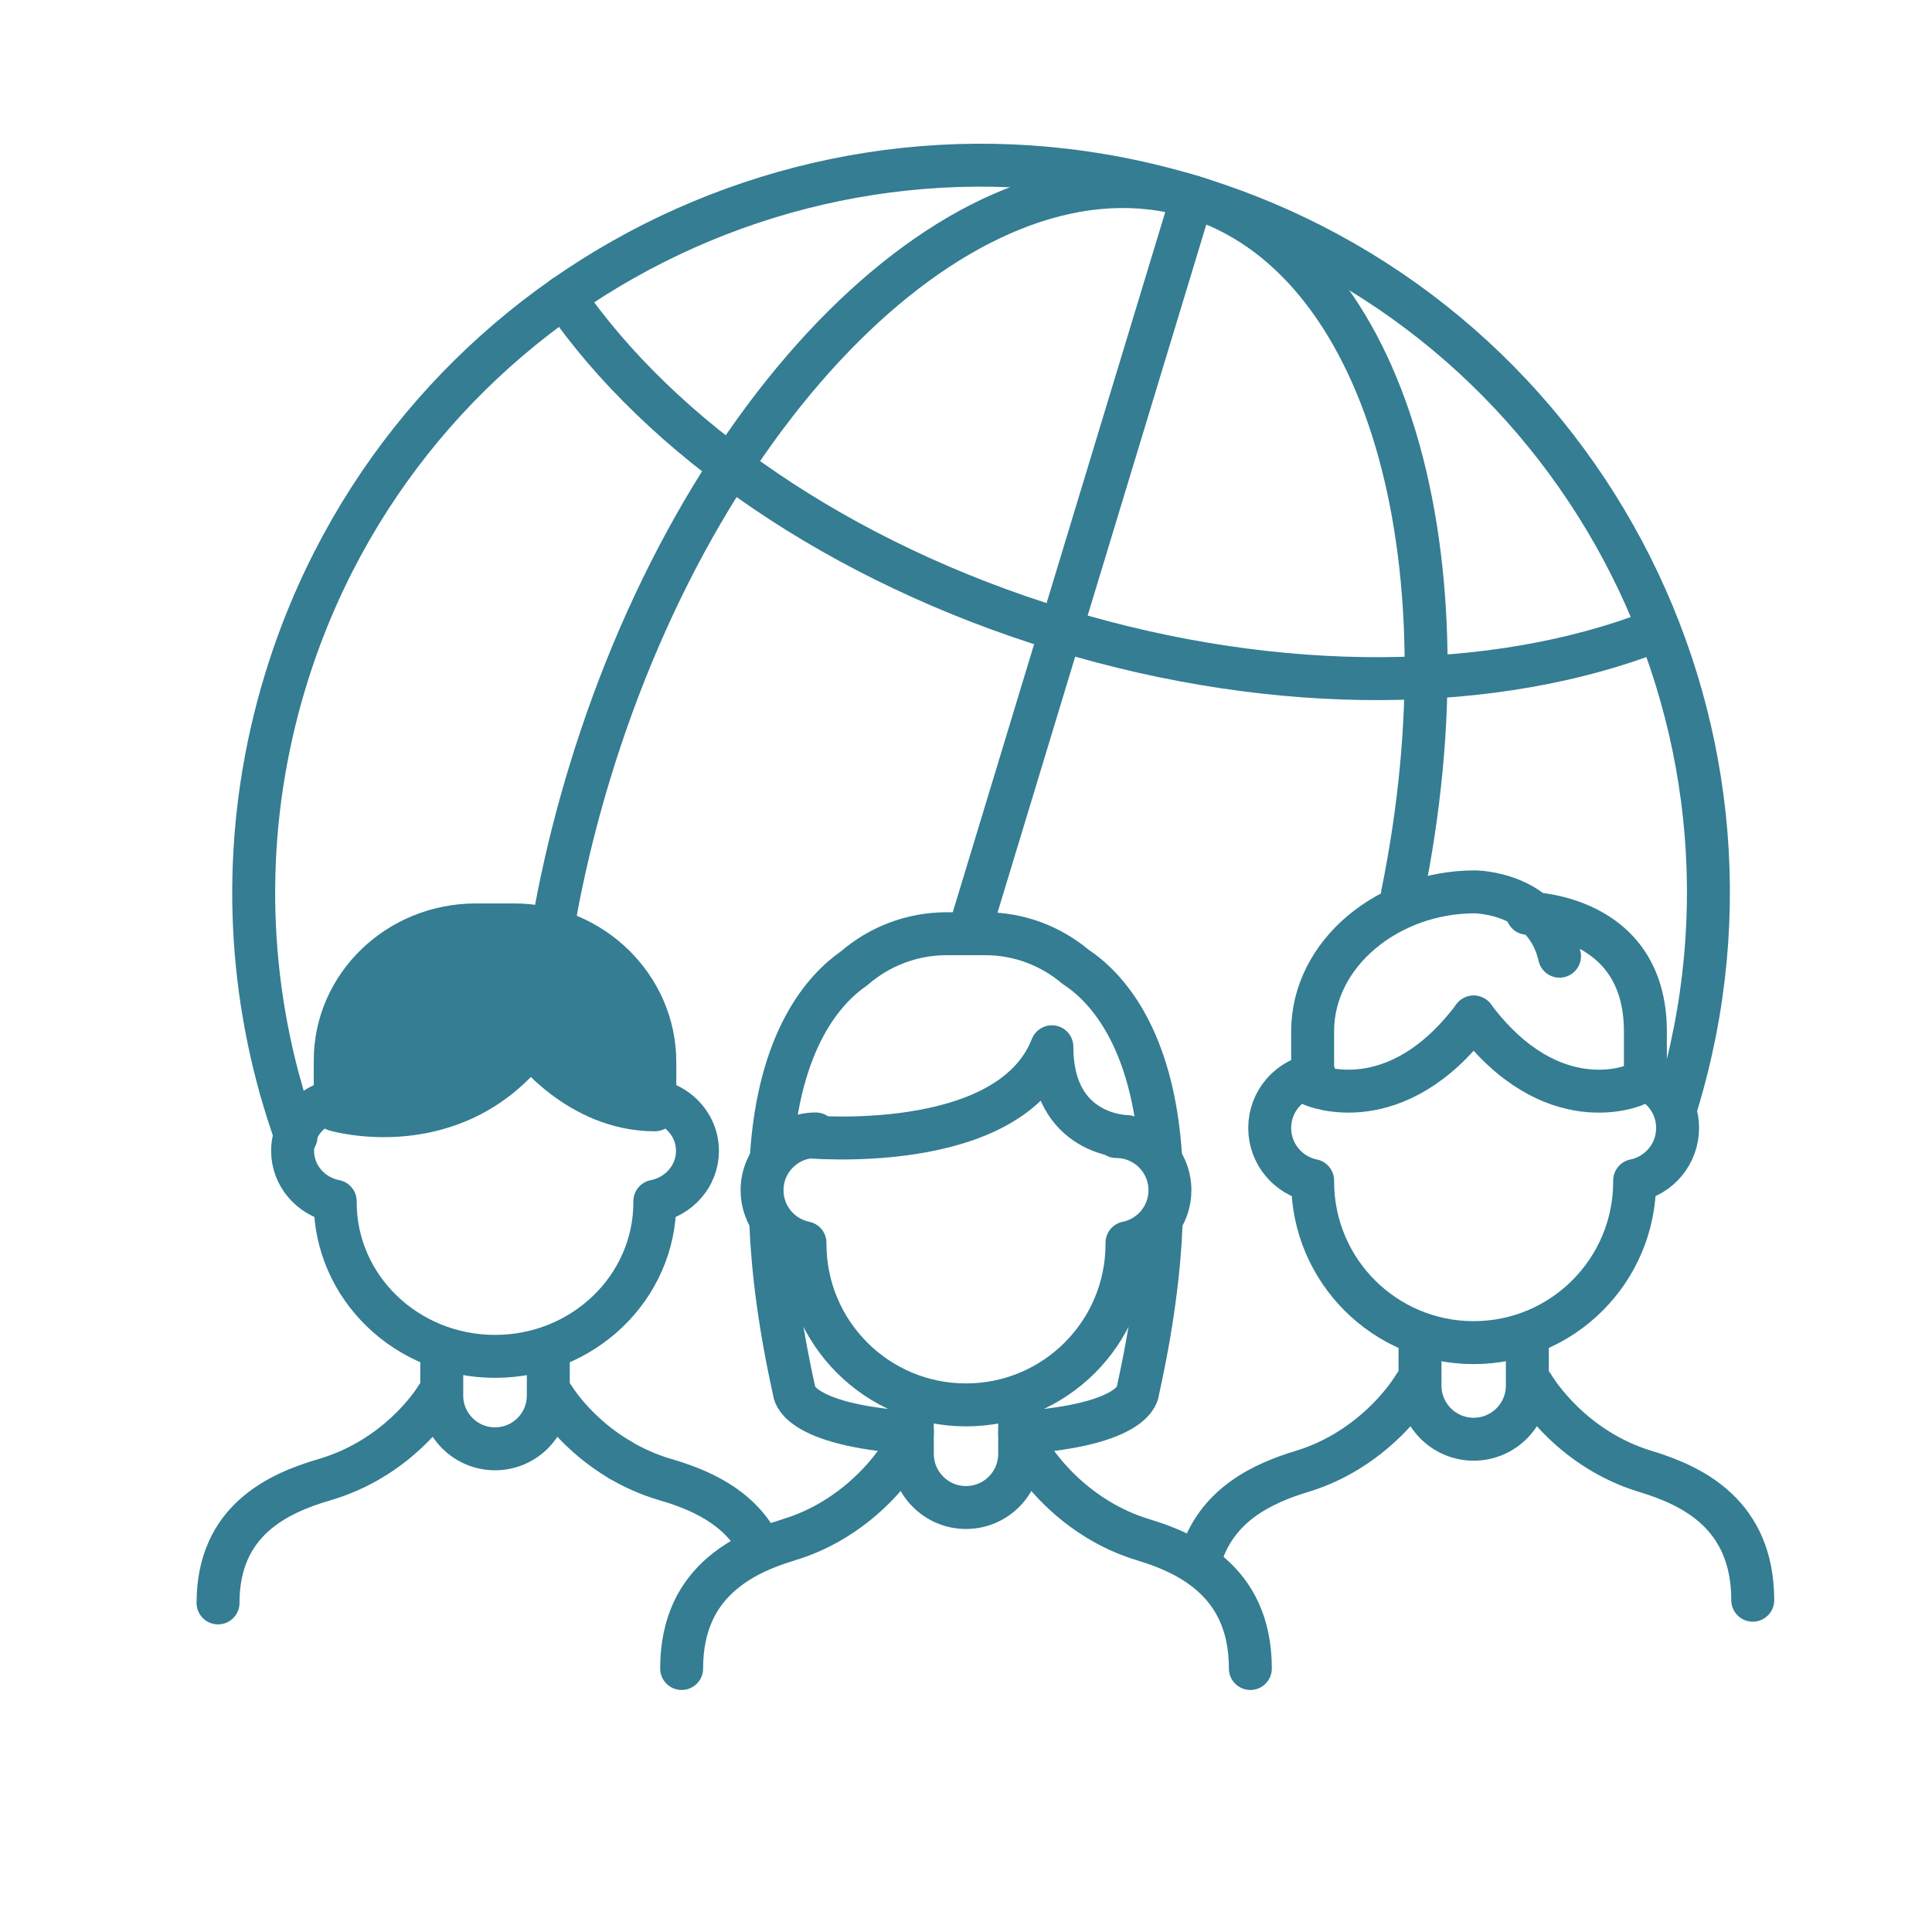 <?xml version="1.0" encoding="utf-8"?>
<!-- Generator: Adobe Illustrator 21.0.2, SVG Export Plug-In . SVG Version: 6.00 Build 0)  -->
<svg version="1.1" xmlns="http://www.w3.org/2000/svg" xmlns:xlink="http://www.w3.org/1999/xlink" x="0px" y="0px"
	 viewBox="0 0 180 180" enable-background="new 0 0 180 180" xml:space="preserve">
<g id="Laag_2">
</g>
<g id="grid">
</g>
<g id="artwork">
	<path fill="none" stroke="#347D93" stroke-width="4" stroke-linecap="round" stroke-linejoin="round" stroke-miterlimit="10" d="
		M142.299,124.588v4.5c0,2.761-2.239,5-5,5h0c-2.761,0-5-2.239-5-5v-4.5"/>
	<path fill="none" stroke="#347D93" stroke-width="4" stroke-linecap="round" stroke-linejoin="round" stroke-miterlimit="10" d="
		M142.806,129.088c0.425,0.743,3.826,5.98,10.493,8c4.396,1.332,10,4,10,12"/>
	<path fill="none" stroke="#347D93" stroke-width="4" stroke-linecap="round" stroke-linejoin="round" stroke-miterlimit="10" d="
		M142.297,85.088c0,0,11,0,11,11v4.317"/>
	<g>
		<path fill="none" stroke="#347D93" stroke-width="4" stroke-linecap="round" stroke-linejoin="round" stroke-miterlimit="10" d="
			M122.461,100.159c-2.364,0.397-4.165,2.454-4.165,4.931c0,2.419,1.718,4.436,4,4.899v0.101c0,8.284,6.716,15,15,15s15-6.716,15-15
			v-0.101c2.283-0.463,4.002-2.48,4.002-4.899c0-2.162-1.372-4.004-3.293-4.701"/>
		<path fill="none" stroke="#347D93" stroke-width="4" stroke-linecap="round" stroke-linejoin="round" stroke-miterlimit="10" d="
			M137.297,94.756c-7.291,9.722-15.002,6.333-15.002,6.333v-5.002c0-7.291,7.097-12.994,15.097-12.994c0,0,6.562,0,7.905,5.994"/>
		<path fill="none" stroke="#347D93" stroke-width="4" stroke-linecap="round" stroke-linejoin="round" stroke-miterlimit="10" d="
			M152.3,101.09c0,0-7.711,3.389-15.002-6.333"/>
	</g>
	<path fill="none" stroke="#347D93" stroke-width="4" stroke-linecap="round" stroke-linejoin="round" stroke-miterlimit="10" d="
		M51.084,126.02v4c0,2.741-2.222,4.963-4.963,4.963h0c-2.741,0-4.963-2.222-4.963-4.963v-4"/>
	<path fill="none" stroke="#347D93" stroke-width="4" stroke-linecap="round" stroke-linejoin="round" stroke-miterlimit="10" d="
		M40.654,130.198c-0.422,0.712-3.797,5.723-10.415,7.657c-4.364,1.275-9.926,3.828-9.926,11.485"/>
	<path fill="none" stroke="#347D93" stroke-width="4" stroke-linecap="round" stroke-linejoin="round" stroke-miterlimit="10" d="
		M33.217,98.614l-0.993,3.829c-2.741,0-4.963,2.143-4.963,4.785c0,2.315,1.705,4.245,3.97,4.689v0.097
		c0,7.929,6.666,14.356,14.889,14.356s14.889-6.428,14.889-14.356v-0.097c2.266-0.443,3.972-2.373,3.972-4.689
		c0-2.643-2.222-4.785-4.963-4.785l-0.993-3.829"/>
	
		<path fill="#347D93" stroke="#347D93" stroke-width="4" stroke-linecap="round" stroke-linejoin="round" stroke-miterlimit="10" d="
		M31.232,98.933v4.466c0,0,10.96,3.243,18.197-6.061c0,0,4.485,6.061,11.58,6.061v-4.466h-0.001c0-6.978-5.865-12.761-13.102-12.761
		h-3.571c-7.237,0-13.103,5.657-13.103,12.634V98.933z"/>
	<path fill="none" stroke="#347D93" stroke-width="4" stroke-linecap="round" stroke-linejoin="round" stroke-miterlimit="10" d="
		M131.791,129.088c-0.322,0.563-2.357,3.706-6.224,6.074c-1.235,0.757-2.654,1.436-4.269,1.926
		c-3.611,1.094-8.029,3.095-9.496,8.205"/>
	<path fill="none" stroke="#347D93" stroke-width="4" stroke-linecap="round" stroke-linejoin="round" stroke-miterlimit="10" d="
		M27.582,105.906c-0.529-1.482-1.008-2.983-1.434-4.502"/>
	<path fill="none" stroke="#347D93" stroke-width="4" stroke-linecap="round" stroke-linejoin="round" stroke-miterlimit="10" d="
		M26.148,101.404c-3.372-12.015-3.467-25.102,0.428-37.929c10.87-35.803,48.707-56.016,84.51-45.145s56.016,48.707,45.145,84.51"/>
	<path fill="none" stroke="#347D93" stroke-width="4" stroke-linecap="round" stroke-linejoin="round" stroke-miterlimit="10" d="
		M154.188,58.788c-14.711,5.723-34.828,6.145-55.359-0.088c-20.708-6.287-37.301-17.968-46.295-31.039"/>
	<path fill="none" stroke="#347D93" stroke-width="4" stroke-linecap="round" stroke-linejoin="round" stroke-miterlimit="10" d="
		M50.959,89.893c0.815-5.803,2.124-11.783,3.955-17.814c10.87-35.803,36.02-59.868,56.172-53.749
		c18.088,5.492,26.003,33.433,19.575,64.989"/>
	
		<line fill="none" stroke="#347D93" stroke-width="4" stroke-linecap="round" stroke-linejoin="round" stroke-miterlimit="10" x1="90.552" y1="86" x2="111.086" y2="18.33"/>
	<path fill="none" stroke="#347D93" stroke-width="4" stroke-linecap="round" stroke-linejoin="round" stroke-miterlimit="10" d="
		M70.672,143.874c-1.887-3.558-5.576-5.115-8.671-6.019c-1.602-0.468-3.01-1.118-4.237-1.843"/>
	<path fill="none" stroke="#347D93" stroke-width="4" stroke-linecap="round" stroke-linejoin="round" stroke-miterlimit="10" d="
		M85,130.951v4.5c0,2.761,2.239,5,5,5c2.761,0,5-2.239,5-5v-4.5"/>
	<path fill="none" stroke="#347D93" stroke-width="4" stroke-linecap="round" stroke-linejoin="round" stroke-miterlimit="10" d="
		M75.999,105.891c-2.761,0-5,2.239-5,5c0,2.419,1.718,4.436,4,4.899v0.101c0,8.284,6.716,15,15,15s15-6.716,15-15v-0.101
		c2.283-0.463,4.002-2.48,4.002-4.899c0-2.761-2.239-5-5-5"/>
	<path fill="none" stroke="#347D93" stroke-width="4" stroke-linecap="round" stroke-linejoin="round" stroke-miterlimit="10" d="
		M105,105.891c0,0-7,0.001-6.999-8.367C94,107.762,75,105.891,75,105.891"/>
	<path fill="none" stroke="#347D93" stroke-width="4" stroke-linecap="round" stroke-linejoin="round" stroke-miterlimit="10" d="
		M63.507,155.451c0-4.218,1.564-6.945,3.681-8.784c0.673-0.585,1.398-1.085,2.153-1.508c1.373-0.768,2.825-1.302,4.167-1.709
		c1.614-0.489,3.033-1.169,4.268-1.925c3.867-2.369,5.902-5.511,6.224-6.075"/>
	<path fill="none" stroke="#347D93" stroke-width="4" stroke-linecap="round" stroke-linejoin="round" stroke-miterlimit="10" d="
		M116.493,155.451c0-4.218-1.564-6.945-3.681-8.784c-0.673-0.585-1.398-1.085-2.153-1.508c-1.373-0.768-2.825-1.302-4.167-1.709
		c-1.614-0.489-3.033-1.169-4.268-1.925c-3.867-2.369-5.902-5.511-6.224-6.075"/>
	<path fill="none" stroke="#347D93" stroke-width="4" stroke-linecap="round" stroke-linejoin="round" stroke-miterlimit="10" d="
		M51.586,130.198c0.32,0.539,2.34,3.547,6.178,5.814"/>
	<path fill="none" stroke="#347D93" stroke-width="4" stroke-linecap="round" stroke-linejoin="round" stroke-miterlimit="10" d="
		M108.137,107.838c-0.711-11.299-5.164-15.95-7.928-17.763c-2.284-1.919-5.214-3.082-8.411-3.082H88.2
		c-3.305,0-6.318,1.223-8.634,3.23c-2.775,1.916-7.014,6.621-7.705,17.621c0.899-1.325,2.417-2.197,4.14-2.197"/>
	<path fill="none" stroke="#347D93" stroke-width="4" stroke-linecap="round" stroke-linejoin="round" stroke-miterlimit="10" d="
		M95.001,133.479c10.991-0.733,10.999-3.845,10.999-3.845h-0.001c1.352-6.084,2.006-11.235,2.181-15.627"/>
	<path fill="none" stroke="#347D93" stroke-width="4" stroke-linecap="round" stroke-linejoin="round" stroke-miterlimit="10" d="
		M71.818,114c0.174,4.393,0.828,9.546,2.181,15.634c0,0,0.008,3.113,11.002,3.846"/>
</g>
<g id="grid_1_">
</g>
<g id="Laag_3">
</g>
</svg>
